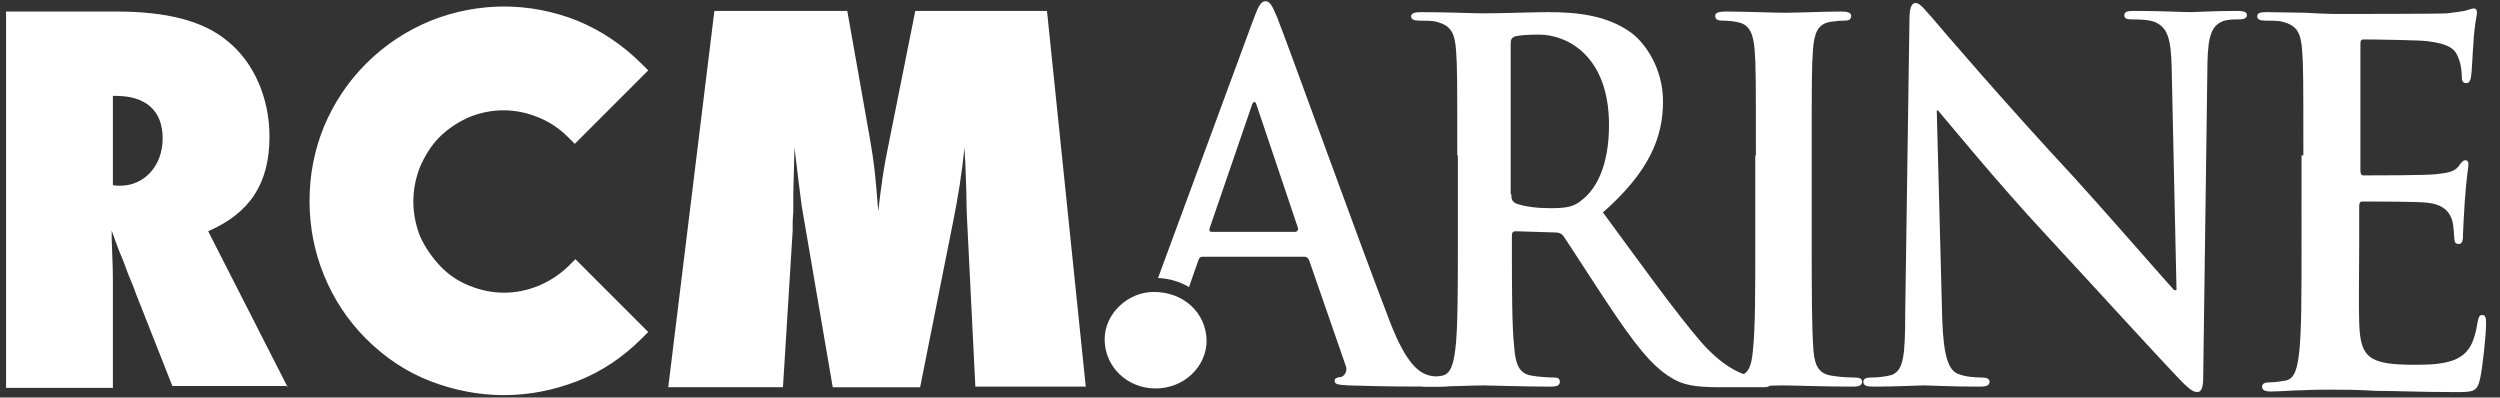 <svg version="1.1" id="Mode_Isolation" xmlns="http://www.w3.org/2000/svg" x="0" y="0" viewBox="0 0 411.9 65.5" xml:space="preserve"><rect x="0" y="0" width="411.9" height="65.5" fill="#333333" stroke="none"/><style>.st0{fill:#fff}</style><path class="st0" d="M240.1 25.6c0-12.4 0-14.7-.2-17.3-.2-2.8-.8-4.1-3.2-4.7-.6-.2-1.9-.2-2.9-.2-.8 0-1.3-.2-1.3-.7s.5-.7 1.7-.7c4 0 8.7.2 10.3.2 2.6 0 8.3-.2 10.6-.2 4.7 0 9.8.5 13.8 3.5 2.1 1.6 5.1 5.7 5.1 11.2 0 6-2.3 11.6-9.9 18.3 6.7 9.1 11.9 16.4 16.3 21.5 4.2 4.7 7.3 5.3 8.4 5.6.8.2 1.5.2 2.1.2.6 0 .9.2.9.7 0 .7-.5.8-1.4.8h-7.1c-4.2 0-6.1-.4-8-1.6-3.2-1.9-6.1-5.7-10.3-12-3-4.5-6.5-10-7.4-11.3-.4-.5-.8-.6-1.4-.6l-6.5-.2c-.4 0-.6.2-.6.7v1.1c0 7.6 0 14 .4 17.5.2 2.4.7 4.2 2.9 4.5 1.1.2 2.8.3 3.7.3.6 0 .9.2.9.7 0 .6-.5.8-1.5.8-4.4 0-9.9-.2-11.1-.2-1.4 0-6.2.2-9.2.2-1 0-1.5-.2-1.5-.8 0-.4.3-.7 1.2-.7 1.1 0 2-.2 2.7-.3 1.5-.3 1.9-2.1 2.2-4.5.4-3.4.4-9.9.4-17.4V25.6zM249 32c0 .9.2 1.2.7 1.5 1.6.6 3.8.8 5.7.8 3 0 4-.3 5.3-1.4 2.3-1.8 4.4-5.6 4.4-12.3 0-11.6-7.1-14.9-11.5-14.9-1.9 0-3.2.1-4 .3-.5.2-.7.5-.7 1.1V32z"/><path class="st0" d="M289.3 25.6c0-12.4 0-14.7-.2-17.3-.2-2.8-.9-4.2-2.6-4.6-.8-.2-1.8-.3-2.7-.3-.8 0-1.2-.2-1.2-.8 0-.5.6-.7 1.8-.7 2.9 0 7.6.2 9.8.2 1.9 0 6.3-.2 9.2-.2 1 0 1.6.2 1.6.7 0 .7-.5.8-1.2.8s-1.4.1-2.3.2c-2 .4-2.6 1.8-2.8 4.7-.2 2.6-.2 4.9-.2 17.3V40c0 7.9 0 14.4.3 17.9.2 2.2.8 3.7 3 4 1.1.2 2.7.3 3.8.3.8 0 1.2.2 1.2.7 0 .6-.6.8-1.4.8-5 0-9.7-.2-11.7-.2-1.7 0-6.5.2-9.5.2-1 0-1.5-.2-1.5-.8 0-.4.3-.7 1.2-.7 1.1 0 2-.2 2.7-.3 1.5-.3 2-1.7 2.2-4.1.4-3.4.4-9.9.4-17.8V25.6zM320 52.5c.2 6.4 1.1 8.5 2.6 9.1 1.3.5 2.7.6 3.9.6.8 0 1.3.2 1.3.7 0 .7-.7.8-1.7.8-4.9 0-7.9-.2-9.3-.2-.7 0-4.2.2-8.1.2-1 0-1.7-.1-1.7-.8 0-.5.5-.7 1.2-.7 1 0 2.3-.1 3.4-.4 2-.7 2.3-3 2.3-10.1l.7-48.4c0-1.6.2-2.8 1-2.8s1.5 1.1 2.8 2.5c.9 1.1 12.3 14.4 23.3 26.2 5.1 5.6 15.3 17.3 16.5 18.6h.4l-.8-36.7c-.1-5-.8-6.5-2.6-7.4-1.1-.5-2.9-.5-4-.5-.9 0-1.2-.2-1.2-.7 0-.7.8-.7 2-.7 3.9 0 7.5.2 9.1.2.8 0 3.7-.2 7.4-.2 1 0 1.7.1 1.7.7 0 .5-.5.7-1.4.7-.8 0-1.4 0-2.3.2-2.1.7-2.7 2.4-2.8 6.9l-.7 51.8c0 1.8-.3 2.5-1 2.5-.8 0-1.7-.9-2.6-1.8-4.7-4.9-14.4-15.6-22.2-24-8.2-8.8-16.5-19-17.9-20.6h-.2l.9 34.3zm59.5-26.9c0-12.4 0-14.7-.2-17.3-.2-2.8-.8-4.1-3.2-4.7-.6-.2-1.9-.2-2.9-.2-.8 0-1.3-.2-1.3-.7 0-.6.5-.7 1.7-.7 2 0 4.2.1 6.1.1 2 .1 3.7.2 4.7.2 2.4 0 17.4 0 18.8-.1 1.4-.2 2.6-.3 3.2-.5.4-.1.8-.3 1.2-.3.4 0 .5.3.5.7 0 .6-.4 1.6-.6 5.3-.1.8-.2 4.4-.4 5.4-.1.4-.2.9-.8.9-.5 0-.7-.4-.7-1.1 0-.6-.1-2-.5-2.9-.5-1.5-1.3-2.4-5-2.9-1.3-.2-9.2-.3-10.7-.3-.4 0-.5.2-.5.8V28c0 .6.1.9.5.9 1.7 0 10.3 0 12-.2 1.8-.2 2.9-.4 3.6-1.2.5-.7.8-1.1 1.2-1.1.3 0 .5.2.5.7 0 .5-.3 1.8-.6 6-.1 1.6-.3 4.9-.3 5.5 0 .7 0 1.6-.7 1.6-.5 0-.7-.3-.7-.7-.1-.8-.1-1.9-.3-2.9-.4-1.6-1.4-2.9-4.2-3.2-1.4-.2-8.9-.2-10.7-.2-.4 0-.5.3-.5.8v6.5c0 2.8-.1 10.3 0 12.7.2 5.6 1.4 6.9 9 6.9 2 0 5.1 0 7.1-1s2.9-2.7 3.4-6c.2-.9.3-1.2.8-1.2.6 0 .6.7.6 1.5 0 1.9-.6 7.4-1 9.1-.5 2.1-1.2 2.1-4.1 2.1-5.6 0-9.8-.2-13-.2-3.2-.2-5.6-.2-7.8-.2-.8 0-2.5 0-4.3.1-1.7 0-3.7.2-5.2.2-1 0-1.5-.2-1.5-.8 0-.4.3-.7 1.2-.7 1.1 0 2-.2 2.7-.3 1.5-.3 1.9-2.1 2.2-4.5.4-3.4.4-9.9.4-17.4V25.6zM238.8 62.2c-.9 0-2-.1-3.2-.3-1.6-.4-3.8-1.6-6.6-8.9-4.8-12.4-16.8-45.7-18.6-50.2-.8-1.9-1.2-2.6-1.9-2.6-.8 0-1.2.9-2.1 3.3l-15.6 42.3c1.9.1 3.6.6 5.1 1.5l1.5-4.3c.2-.5.3-.7.7-.7h16.8c.4 0 .6.2.8.6l6 17.3c.4 1-.2 1.7-.7 1.9-.8.1-1.1.2-1.1.7 0 .6.9.6 2.3.7 6 .2 11.5.2 14.2.2 2.8 0 3.5-.2 3.5-.8-.2-.7-.5-.7-1.1-.7zm-25.4-24h-13.8c-.3 0-.4-.2-.3-.6l6.9-20.1c.1-.3.2-.7.5-.7.2 0 .3.4.4.7l6.8 20.2c-.1.3-.2.5-.5.5zM18.6 15.8h.5c5 0 7.7 2.5 7.7 7s-3 7.8-7 7.8c-.2 0-.8 0-1.2-.1V15.8zm28.8 48L34.3 38.1c6.9-3 10.1-7.9 10.1-15.6 0-6.4-2.6-12.3-7-15.8-4-3.3-10-4.8-18.3-4.8H1v62h17.6V46.2c0-1.3 0-1.8-.2-6.9V38c.9 2.4 1 2.9 1.8 4.7 1.2 3.2.6 1.7 1.8 4.6l.4 1.1 6 15.2h19zm46.3-20c-1.4 1.4-3.1 2.5-5 3.3-3.7 1.5-7.6 1.5-11.3 0-1.8-.7-3.5-1.8-4.9-3.3-1.4-1.5-2.5-3.1-3.3-4.9-.7-1.8-1.1-3.7-1.1-5.7s.4-3.9 1.1-5.7c.8-1.8 1.8-3.5 3.2-4.9 1.4-1.4 3.1-2.5 4.9-3.3 3.7-1.5 7.6-1.5 11.3 0 1.8.7 3.5 1.8 5 3.3l1.1 1.1 12.1-12.1-1.1-1.1C102.6 7.4 99 5 95.1 3.4 87.3.3 78.8.3 71 3.4c-3.9 1.6-7.5 3.9-10.7 7.1-3 3-5.3 6.5-6.9 10.3-1.6 3.9-2.4 8-2.4 12.3 0 4.3.8 8.4 2.4 12.3 1.6 3.9 3.9 7.4 6.9 10.4 3.1 3.1 6.7 5.5 10.6 7 3.9 1.5 8 2.3 12.1 2.3 4.2 0 8.2-.8 12.1-2.3 3.9-1.5 7.5-3.9 10.6-7l1.1-1.1-12-12-1.1 1.1zm85.2 20l-6.4-62h-21.7l-4.5 22.5c-.7 3.3-1.1 6.2-1.6 10.5-.5-6.2-.6-7.5-1.4-12.1l-3.7-20.9h-21.9l-7.6 62H129l1.6-25.8v-1.5l.1-1.6V32c.1-4 .1-4.4.2-7.7.4 3.4 1 8.3 1.2 9.7l5.1 29.8h14.4l5.5-27.6c.7-3.5 1.4-7.7 1.8-11.9.1 1.8.2 3.2.2 4 .2 5.4.1 4.6.2 7.2l1.4 28.2h18.2zm11.2-15.7c-4.3 0-8.1 3.6-8.1 7.8 0 4.5 3.7 8.1 8.4 8.1s8.4-3.6 8.4-7.9c-.1-4.6-3.8-8-8.7-8"/></svg>